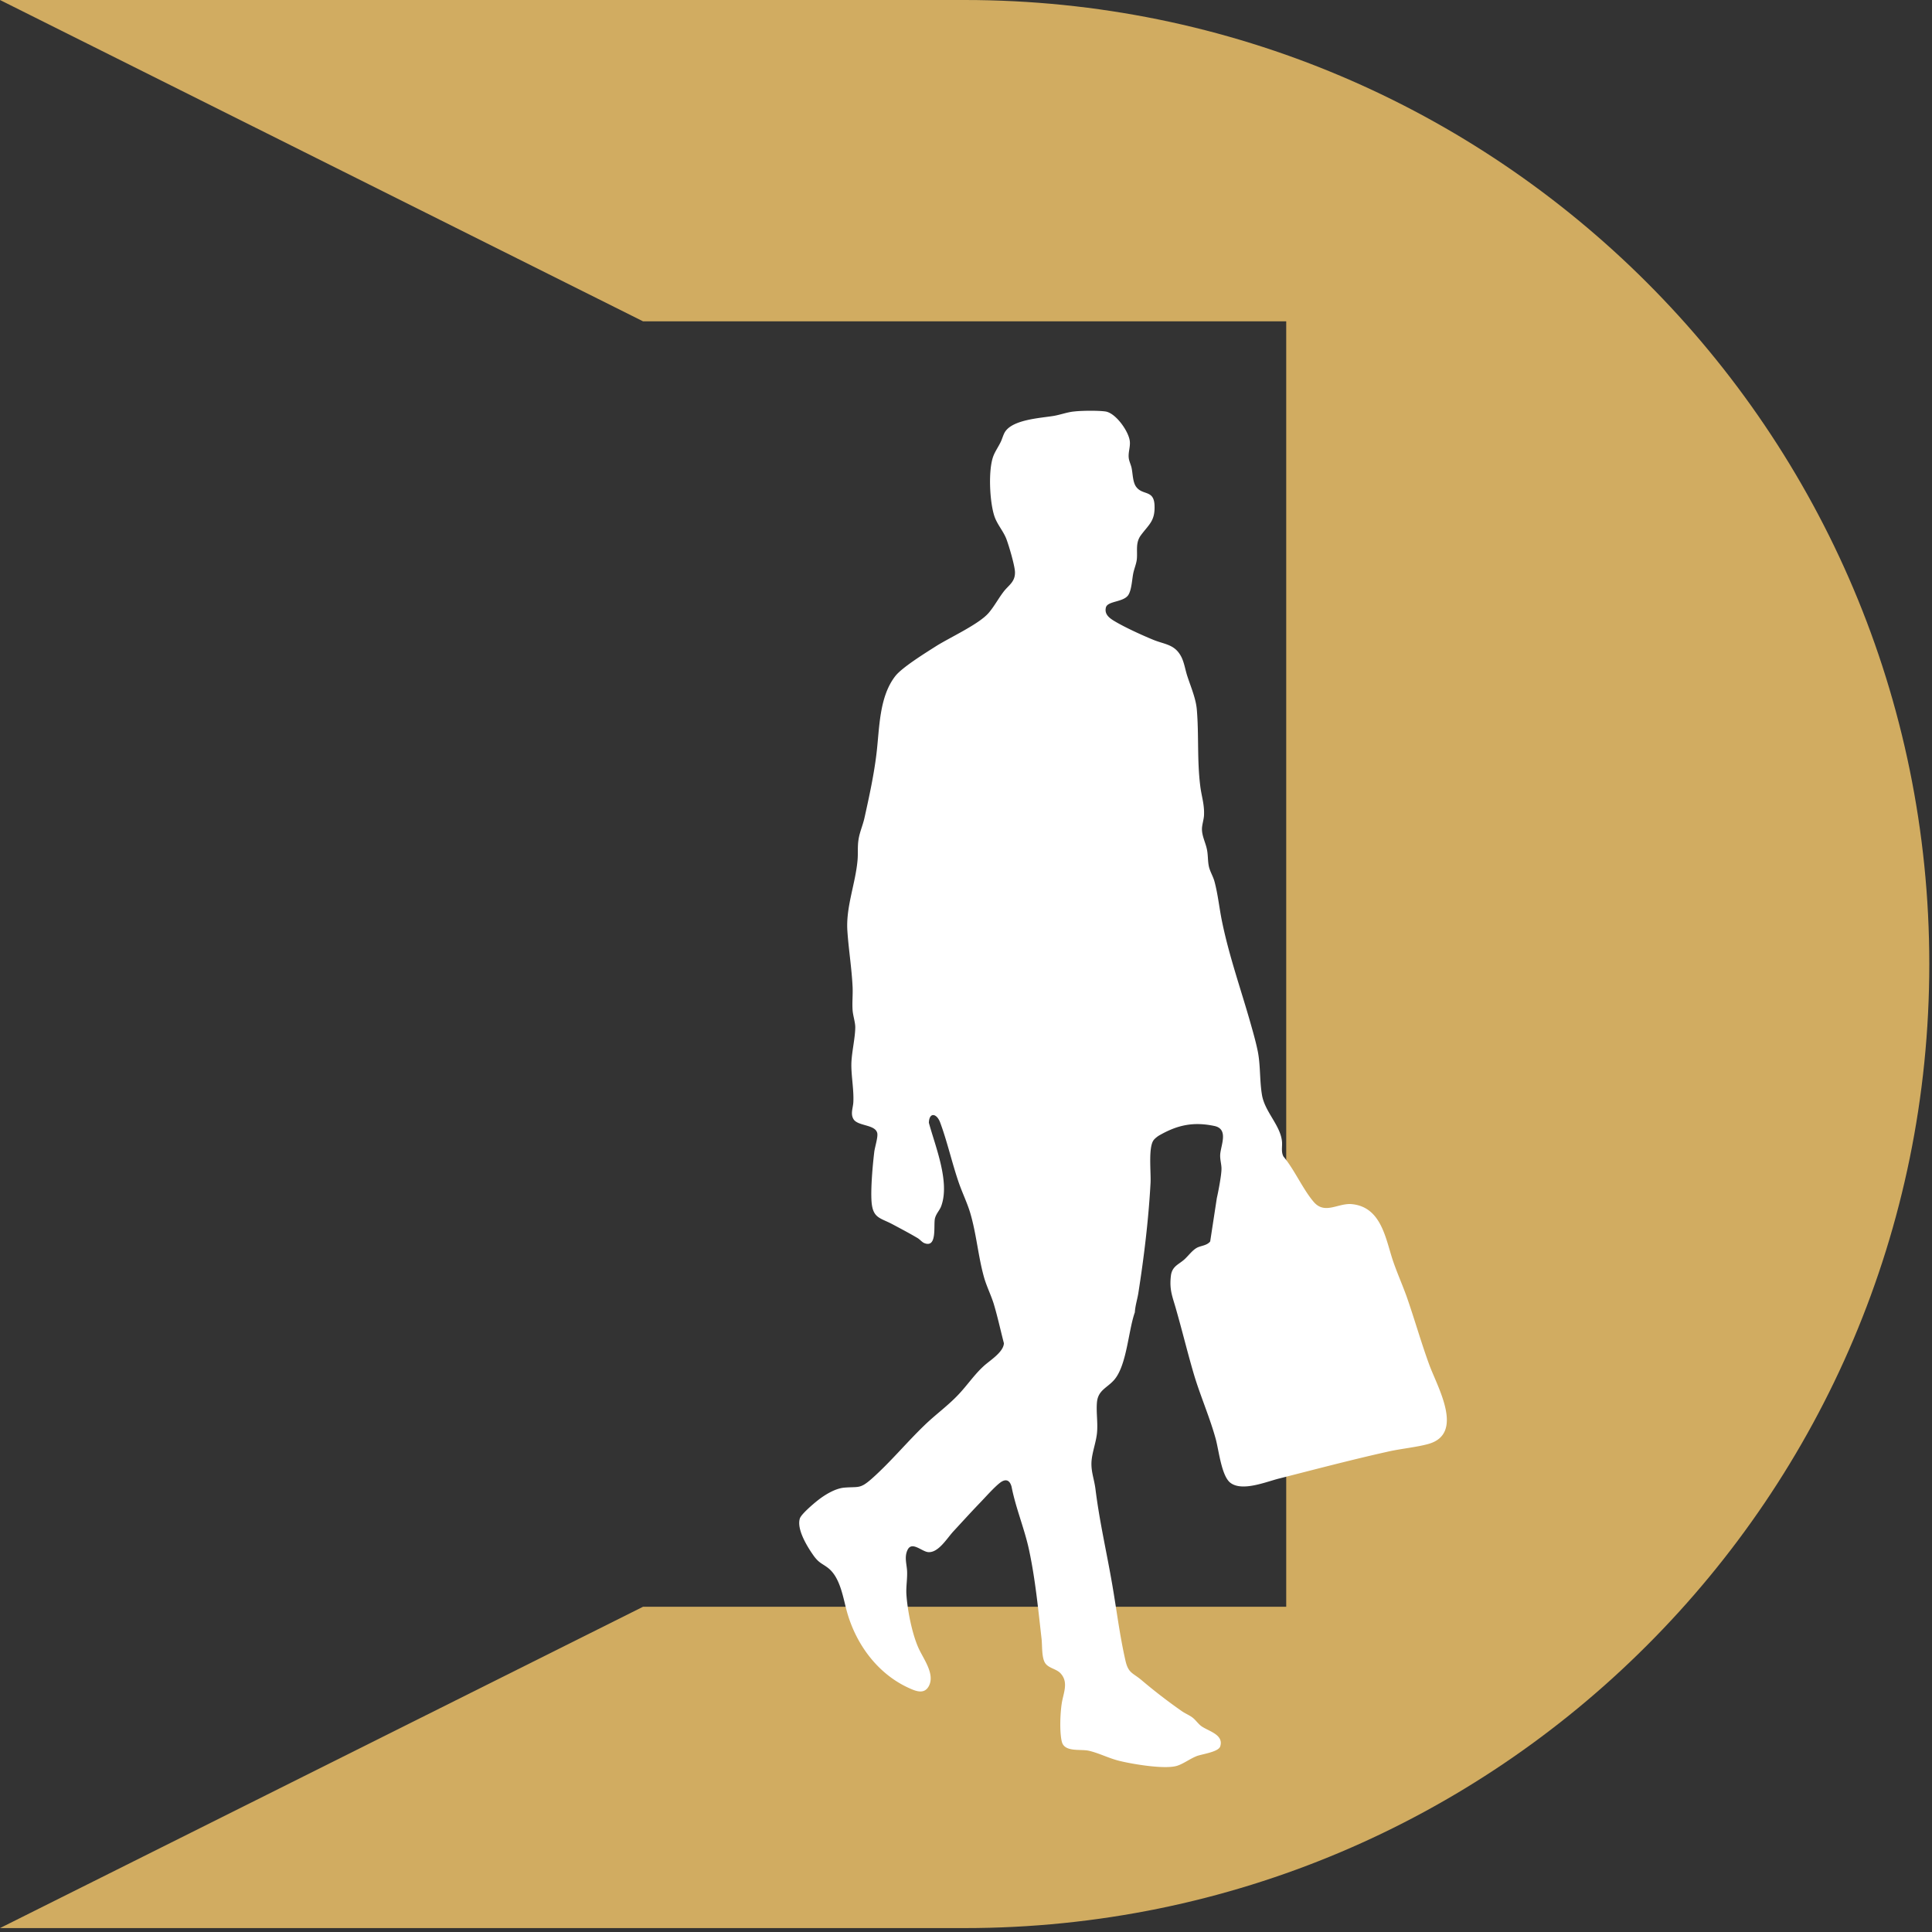 <svg xmlns="http://www.w3.org/2000/svg" width="148" height="148" fill="none"><rect width="100%" height="100%" fill="#333333" stroke="none"/><path fill="#D1AC61" d="M147.793 73.85c0 20.39-8.265 38.853-21.649 52.215C112.774 139.44 94.3 147.7 73.896 147.7H0l49.264-24.617H98.53V24.617H49.264L0 0h73.897c40.807 0 73.896 33.068 73.896 73.85Z"/><path fill="#fff" d="M92.695 95.116c-.246.287-.63.301-.944.438-.384.178-.698.629-1.013.916-.438.397-.944.52-1.04 1.245-.137 1.135.137 1.64.41 2.639.466 1.627.863 3.269 1.341 4.896.48 1.627 1.232 3.337 1.684 4.992.232.848.438 2.803 1.108 3.337.903.711 2.75-.069 3.736-.315 2.737-.697 5.542-1.436 8.293-2.051.999-.233 2.23-.342 3.161-.602 2.778-.793.684-4.349.055-6.072-.63-1.723-1.122-3.474-1.724-5.197-.329-.916-.726-1.805-1.041-2.721-.574-1.683-.875-4.144-3.147-4.377-1.067-.11-2.08.834-2.942-.178-.821-.957-1.478-2.475-2.313-3.473-.191-.356-.082-.739-.11-1.122-.109-1.258-1.3-2.27-1.532-3.57-.192-1.12-.11-2.297-.328-3.377-.15-.739-.384-1.546-.589-2.27-.725-2.53-1.6-5.02-2.135-7.604-.219-1.04-.314-2.093-.588-3.118-.11-.41-.356-.78-.438-1.19-.082-.41-.055-.834-.137-1.245-.11-.574-.424-1.094-.383-1.695.027-.288.123-.602.15-.89.055-.874-.191-1.504-.287-2.324-.246-1.983-.096-3.884-.26-5.826-.068-.834-.451-1.723-.711-2.517-.165-.478-.233-1.011-.452-1.477-.506-1.039-1.3-.984-2.23-1.38-.863-.356-2.15-.944-2.943-1.423-.383-.232-.752-.52-.63-1.026.124-.506 1.3-.396 1.698-.93.273-.383.3-1.203.397-1.682.068-.342.232-.725.273-1.067.069-.656-.123-1.271.315-1.86.616-.834 1.108-1.094 1.04-2.338-.068-1.135-.89-.711-1.382-1.34-.288-.356-.274-.999-.37-1.464-.054-.26-.191-.52-.219-.765-.054-.438.123-.835.082-1.272-.068-.752-1.067-2.175-1.86-2.298-.534-.082-1.862-.068-2.41 0-.492.041-1.08.26-1.587.342-1.012.164-3.078.274-3.694 1.204-.15.232-.22.546-.343.793-.164.342-.41.697-.547 1.039-.424 1.053-.3 3.515.055 4.609.205.643.67 1.135.917 1.75.205.534.643 2.024.67 2.544.028.752-.451.998-.835 1.477-.41.52-.752 1.176-1.19 1.682-.753.862-2.942 1.86-4.01 2.53-.793.506-2.586 1.614-3.12 2.284-1.259 1.6-1.218 3.993-1.45 5.922-.192 1.627-.561 3.323-.917 4.923-.123.575-.383 1.135-.465 1.71-.082.52-.028 1.012-.069 1.518-.15 1.832-.917 3.637-.78 5.497.096 1.409.329 2.831.397 4.254.027.588-.041 1.203 0 1.778.027.41.192.875.205 1.285 0 .875-.3 2.024-.3 2.927 0 .902.204 1.955.15 2.872-.028.41-.22.861 0 1.244.3.575 1.683.41 1.834 1.094.068.328-.192 1.08-.233 1.477-.123 1.026-.274 2.763-.205 3.761.095 1.3.67 1.245 1.614 1.75.589.315 1.342.712 1.916 1.054.178.109.342.314.507.382 1.012.41.698-1.34.82-1.887.096-.383.37-.629.48-.943.684-1.847-.452-4.568-.945-6.387.028-.834.602-.725.862-.027.548 1.463.931 3.2 1.465 4.718.26.725.588 1.408.82 2.147.493 1.627.617 3.337 1.068 4.964.192.698.534 1.368.753 2.065.3.999.52 2.024.78 3.023-.028.684-1.068 1.313-1.533 1.737-.725.656-1.259 1.463-1.93 2.174-.807.862-1.765 1.545-2.6 2.352-1.382 1.327-2.64 2.859-4.077 4.13-.904.794-1 .575-2.108.671-.698.068-1.491.56-2.025.984-.315.246-1.245 1.04-1.355 1.368-.274.834.589 2.215 1.081 2.899.397.533.616.547 1.081.903.958.752 1.15 2.338 1.465 3.432.739 2.571 2.504 4.883 5.035 5.895.48.191.945.232 1.218-.287.493-.944-.451-2.107-.82-2.968-.48-1.094-.835-2.899-.904-4.103-.027-.561.082-1.149.055-1.737-.028-.533-.22-1.066.027-1.6.329-.725 1.095.11 1.588.151.78.068 1.436-1.053 1.93-1.587.67-.725 1.34-1.463 2.024-2.174.425-.438 1.095-1.204 1.56-1.559.438-.329.74-.192.876.314.315 1.628 1 3.241 1.341 4.855.48 2.243.698 4.541.958 6.811.055.519 0 1.395.26 1.819.26.424.876.451 1.204.82.616.684.206 1.491.083 2.27-.124.78-.178 2.202 0 2.941.191.82 1.368.574 2.025.697.78.164 1.601.602 2.422.793 1.013.247 3.449.657 4.38.37.492-.151.998-.547 1.532-.753.424-.15 1.656-.314 1.779-.738.287-.916-.93-1.162-1.464-1.559-.233-.178-.425-.465-.657-.643-.233-.178-.534-.301-.78-.465a42.081 42.081 0 0 1-3.161-2.434c-.644-.534-.972-.506-1.191-1.436-.451-1.969-.684-3.925-1.026-5.894-.424-2.462-.958-4.732-1.273-7.235-.11-.916-.424-1.504-.274-2.462.096-.615.315-1.23.383-1.846.083-.807-.068-1.6 0-2.38.083-.916.753-1.094 1.287-1.682.999-1.094 1.108-3.788 1.615-5.21.027-.479.178-.957.26-1.422.438-2.777.793-5.703.944-8.507.04-.793-.178-2.653.219-3.241.082-.123.273-.274.397-.356 1.41-.82 2.64-1.094 4.27-.752 1.108.233.506 1.45.45 2.175-.026.424.11.78.097 1.135 0 .451-.247 1.75-.356 2.215l-.507 3.31-.013.027Z"/><path fill="#fff" d="M72.674 65.987c.273.082.37.793.383 1.053.082 1.162-.137 2.078-.205 3.172-.041.712.123 1.518.04 2.175-.068.602-1.19 3.487-1.573 3.966-.233.287-.63.479-.725 0-.123-.63.205-1.915.287-2.612.15-1.245.233-2.503.465-3.748.178-.97.493-2.694.821-3.583.082-.232.206-.492.507-.41v-.013ZM90.652 78.5c.164.041.328.752.41.93.507 1.272 1.246 2.598 1.41 3.993.04.397-.11.903.233 1.204.219.191.971.37.739.834-.206.41-1.52.096-1.807-.178-.465-.424-.451-1.586-.547-2.174-.192-1.231-.466-2.53-.589-3.761-.013-.192-.164-.944.164-.862l-.013.014ZM97.734 89.741c.191.041.52.52.643.684.246.329.56.752.78 1.108.3.479.67 1.067-.055 1.381-.534.233-.944.137-1.163-.424-.137-.328-.561-2.256-.52-2.543.027-.192.11-.26.3-.22l.015.014ZM95.936 89.878c.616.082.794 1.135.904 1.628.068.314.26.97.218 1.258-.054.615-.711.615-1.026.137-.26-.383-.752-2.065-.698-2.517.028-.26.329-.547.602-.506ZM94.515 91.273c.288.082.616 1.272.301 1.477-.397.246-.698-.273-.711-.615-.014-.233.082-.944.41-.862Z"/></svg>
